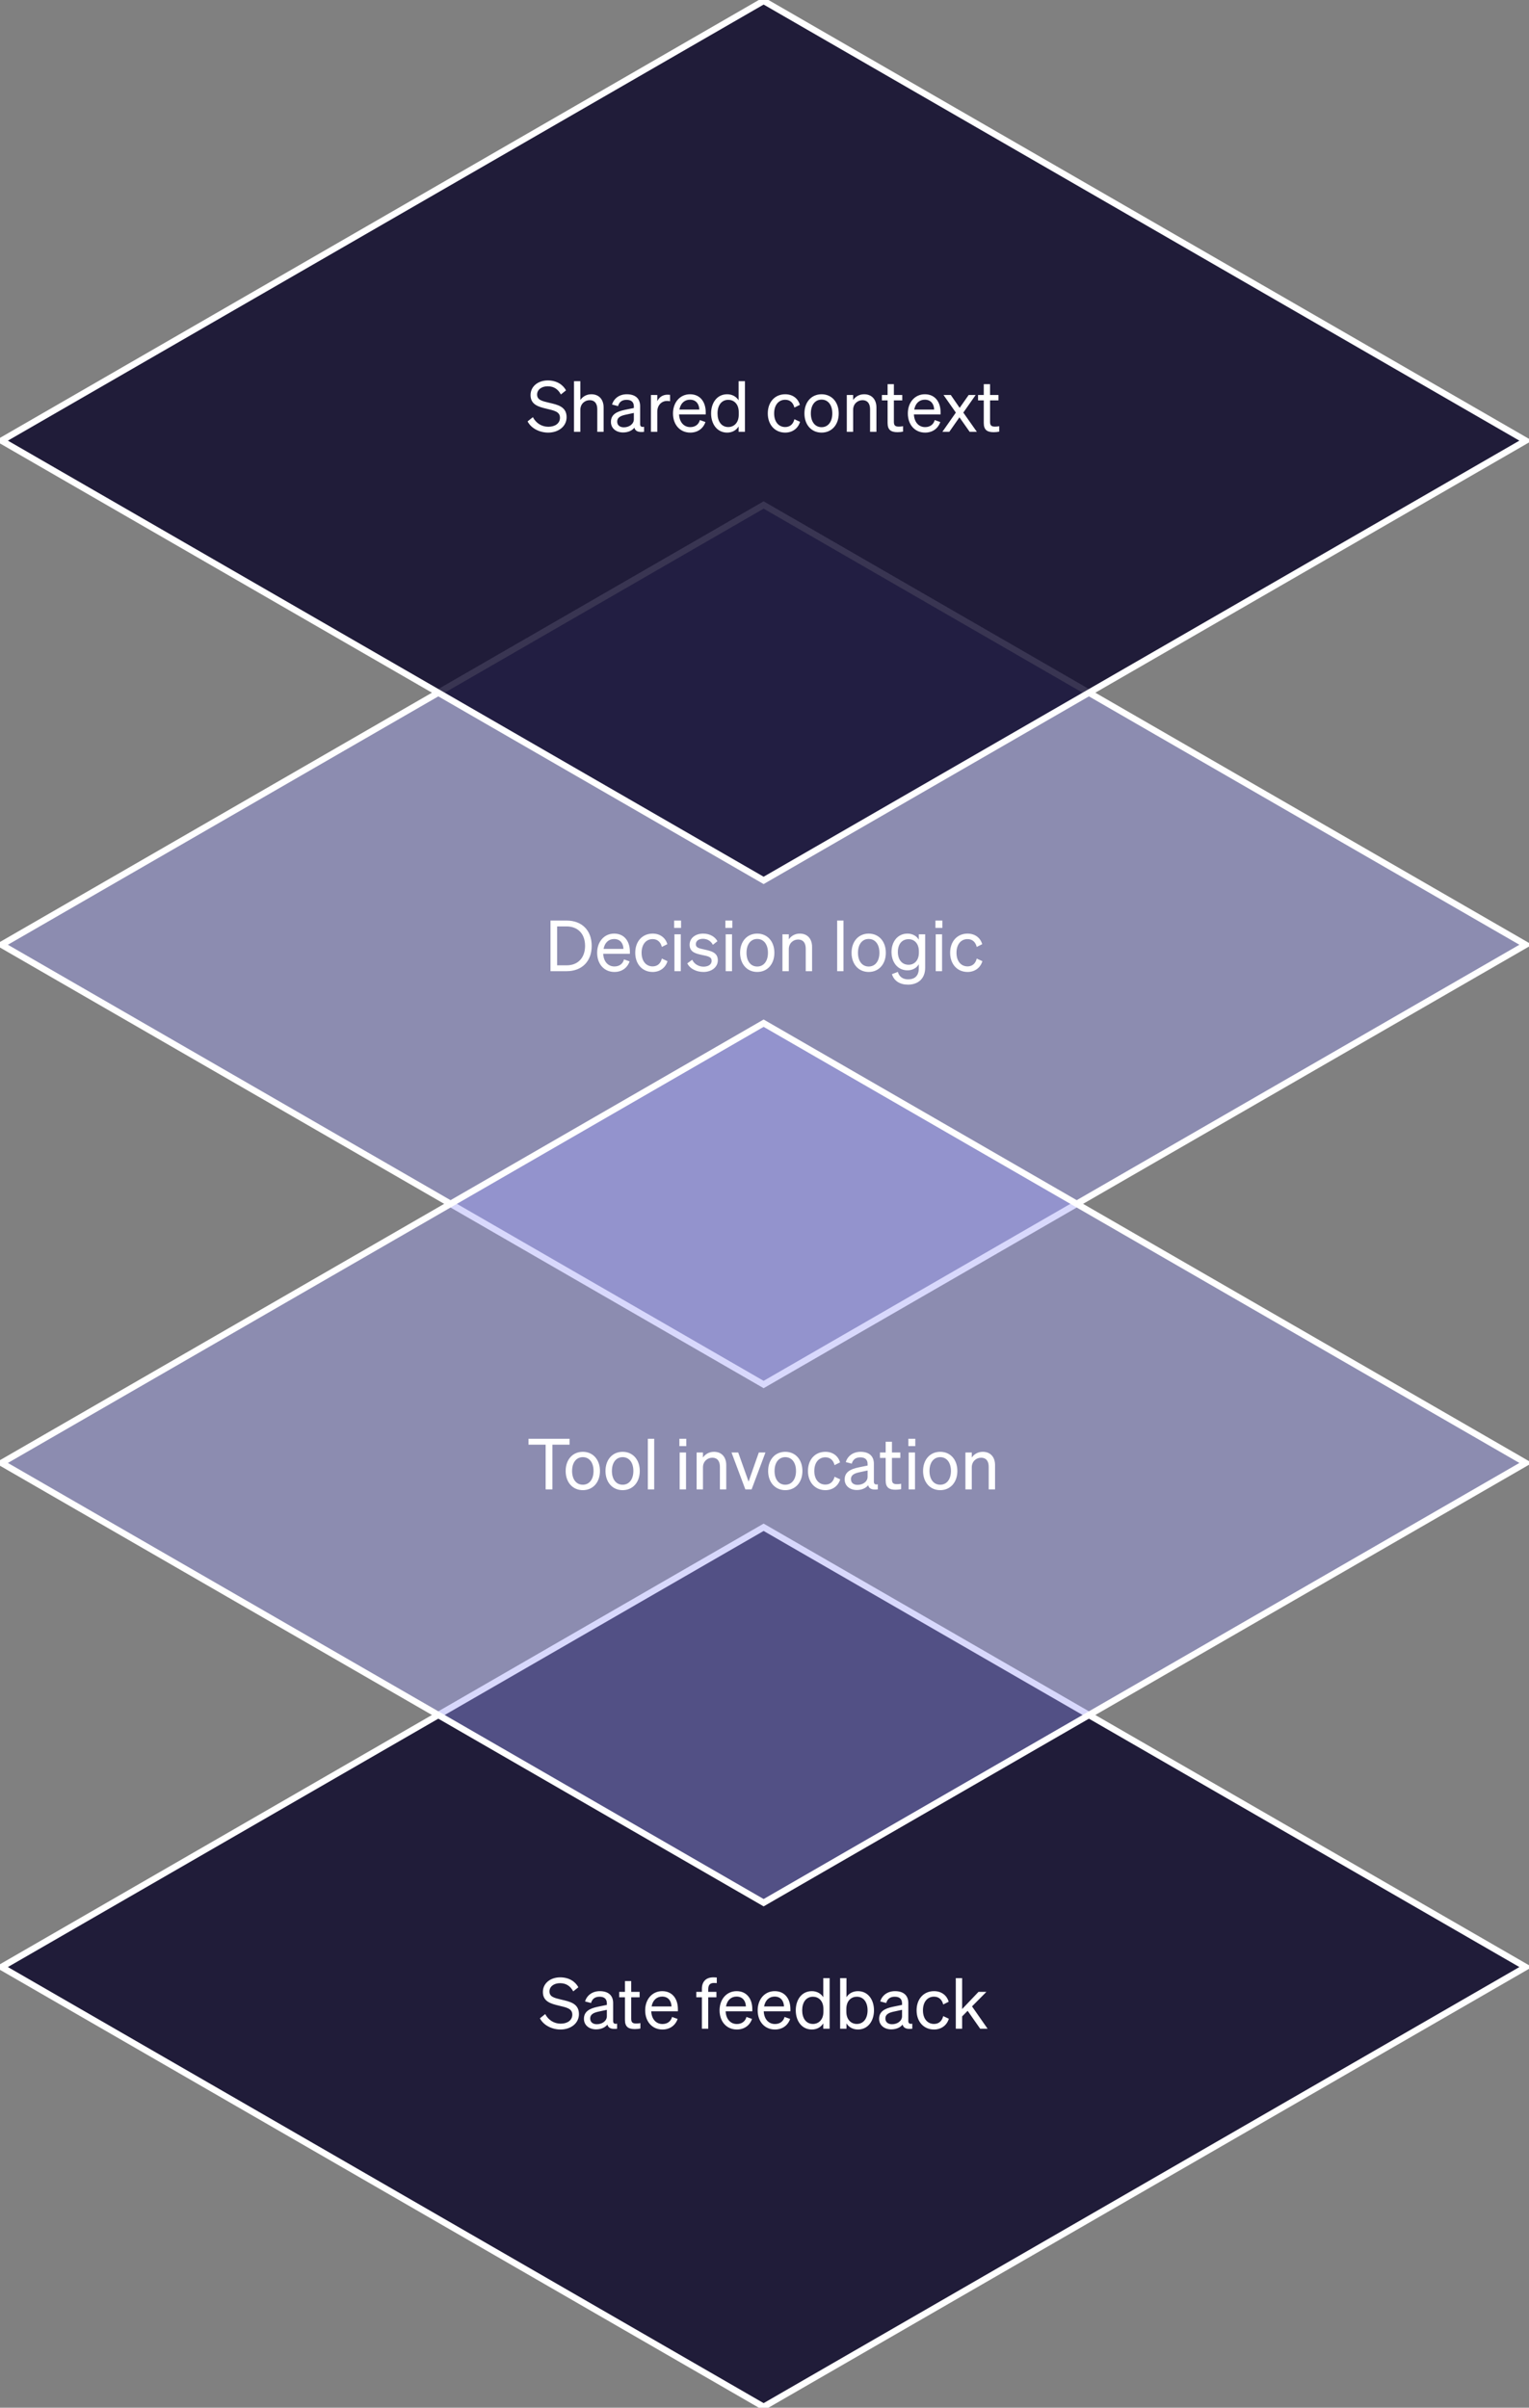 <svg width="240" height="378" viewBox="0 0 240 378" fill="none" xmlns="http://www.w3.org/2000/svg">
<rect x="0" y="0" width="240" height="378" fill="#808080" stroke="none"/>
<g clip-path="url(#clip0_13962_8253)">
<path d="M119.864 239.778L0.238 308.819L119.864 377.861L239.489 308.819L119.864 239.778Z" fill="#080327" fill-opacity="0.8"/>
<path d="M119.864 239.778L0.238 308.819L119.864 377.861L239.489 308.819L119.864 239.778Z" stroke="white"/>
<path d="M84.75 316.867L85.58 316.202C86.079 317.154 86.976 317.708 88.005 317.708C89.035 317.708 89.832 317.199 89.832 316.291C89.832 315.328 88.913 315.162 87.706 314.874C86.455 314.575 85.215 314.232 85.215 312.738C85.215 311.343 86.422 310.436 87.928 310.436C89.312 310.436 90.308 311.1 90.785 311.996L89.976 312.638C89.567 311.875 88.936 311.354 87.906 311.354C86.942 311.354 86.245 311.886 86.245 312.649C86.245 313.491 86.987 313.668 88.105 313.933C89.423 314.243 90.873 314.52 90.873 316.202C90.873 317.686 89.555 318.626 87.983 318.626C86.61 318.626 85.293 317.94 84.75 316.867ZM93.561 318.604C92.509 318.604 91.657 317.984 91.657 316.944C91.657 315.793 92.553 315.317 93.849 315.051L95.255 314.763V314.52C95.255 313.856 94.89 313.479 94.115 313.479C93.384 313.479 92.952 313.823 92.775 314.465L91.834 314.221C92.111 313.28 92.963 312.605 94.148 312.605C95.443 312.605 96.241 313.236 96.241 314.476V317.298C96.241 317.675 96.473 317.796 96.861 317.708V318.505C95.975 318.615 95.466 318.405 95.344 317.852C94.989 318.305 94.347 318.604 93.561 318.604ZM95.255 316.534V315.538L94.126 315.782C93.24 315.959 92.642 316.202 92.642 316.9C92.642 317.464 93.052 317.796 93.683 317.796C94.535 317.796 95.255 317.276 95.255 316.534ZM98.094 317.121V313.568H97.197V312.716H98.094V311.022H99.079V312.716H100.397V313.568H99.079V316.966C99.079 317.575 99.378 317.686 99.888 317.686C100.12 317.686 100.286 317.664 100.519 317.619V318.472C100.264 318.527 99.976 318.56 99.644 318.56C98.659 318.56 98.094 318.228 98.094 317.121ZM103.983 318.626C102.378 318.626 101.271 317.398 101.271 315.616C101.271 313.889 102.367 312.605 103.939 312.605C105.556 312.605 106.408 313.834 106.408 315.439V315.771H102.223C102.278 316.988 102.976 317.763 103.983 317.763C104.759 317.763 105.312 317.342 105.489 316.656L106.364 316.966C106.01 317.996 105.135 318.626 103.983 318.626ZM103.928 313.457C103.087 313.457 102.455 314.022 102.278 315.007H105.401C105.379 314.188 104.936 313.457 103.928 313.457ZM112.509 310.458V311.343C112.343 311.332 112.243 311.321 112.077 311.321C111.49 311.321 111.169 311.576 111.169 312.317V312.716H112.454V313.568H111.169V318.505H110.173V313.568H109.298V312.716H110.173V312.251C110.173 311.122 110.793 310.436 111.978 310.436C112.177 310.436 112.288 310.447 112.509 310.458ZM115.662 318.626C114.056 318.626 112.949 317.398 112.949 315.616C112.949 313.889 114.045 312.605 115.618 312.605C117.234 312.605 118.087 313.834 118.087 315.439V315.771H113.901C113.957 316.988 114.654 317.763 115.662 317.763C116.437 317.763 116.991 317.342 117.168 316.656L118.042 316.966C117.688 317.996 116.813 318.626 115.662 318.626ZM115.606 313.457C114.765 313.457 114.134 314.022 113.957 315.007H117.079C117.057 314.188 116.614 313.457 115.606 313.457ZM121.641 318.626C120.036 318.626 118.929 317.398 118.929 315.616C118.929 313.889 120.025 312.605 121.597 312.605C123.214 312.605 124.066 313.834 124.066 315.439V315.771H119.881C119.936 316.988 120.634 317.763 121.641 317.763C122.416 317.763 122.97 317.342 123.147 316.656L124.022 316.966C123.668 317.996 122.793 318.626 121.641 318.626ZM121.586 313.457C120.744 313.457 120.113 314.022 119.936 315.007H123.059C123.036 314.188 122.594 313.457 121.586 313.457ZM127.433 318.626C125.827 318.626 124.908 317.254 124.908 315.616C124.908 313.967 125.827 312.605 127.433 312.605C128.241 312.605 128.872 312.992 129.227 313.557V310.557H130.223V318.505H129.227V317.663C128.872 318.239 128.241 318.626 127.433 318.626ZM129.249 315.417C129.249 314.066 128.429 313.479 127.61 313.479C126.525 313.479 125.916 314.365 125.916 315.616C125.916 316.855 126.525 317.752 127.61 317.752C128.429 317.752 129.249 317.154 129.249 315.826V315.417ZM134.661 318.626C133.853 318.626 133.21 318.239 132.867 317.663V318.505H131.871V310.557H132.867V313.557C133.21 312.992 133.853 312.605 134.661 312.605C136.266 312.605 137.185 313.967 137.185 315.616C137.185 317.254 136.266 318.626 134.661 318.626ZM132.845 315.417V315.826C132.845 317.154 133.664 317.752 134.484 317.752C135.569 317.752 136.178 316.855 136.178 315.616C136.178 314.365 135.569 313.479 134.484 313.479C133.664 313.479 132.845 314.066 132.845 315.417ZM139.895 318.604C138.844 318.604 137.991 317.984 137.991 316.944C137.991 315.793 138.888 315.317 140.183 315.051L141.59 314.763V314.52C141.59 313.856 141.224 313.479 140.449 313.479C139.718 313.479 139.286 313.823 139.109 314.465L138.168 314.221C138.445 313.28 139.298 312.605 140.482 312.605C141.778 312.605 142.575 313.236 142.575 314.476V317.298C142.575 317.675 142.808 317.796 143.195 317.708V318.505C142.309 318.615 141.8 318.405 141.678 317.852C141.324 318.305 140.682 318.604 139.895 318.604ZM141.59 316.534V315.538L140.46 315.782C139.574 315.959 138.976 316.202 138.976 316.9C138.976 317.464 139.386 317.796 140.017 317.796C140.87 317.796 141.59 317.276 141.59 316.534ZM144.871 315.616C144.871 316.933 145.58 317.752 146.609 317.752C147.407 317.752 147.883 317.243 148.049 316.523L148.935 316.933C148.658 317.896 147.816 318.626 146.609 318.626C144.993 318.626 143.874 317.398 143.874 315.616C143.874 313.823 144.993 312.605 146.609 312.605C147.816 312.605 148.636 313.302 148.912 314.265L148.049 314.697C147.883 313.989 147.407 313.468 146.609 313.468C145.58 313.468 144.871 314.288 144.871 315.616ZM151.022 310.557V315.417L153.591 312.716H154.831L152.573 314.996L155.02 318.505H153.857L151.886 315.693L151.022 316.568V318.505H150.026V310.557H151.022Z" fill="white"/>
<path d="M119.864 79.281L0.238 148.322L119.864 217.364L239.489 148.322L119.864 79.281Z" fill="#9E9FF9" fill-opacity="0.4"/>
<path d="M119.864 79.281L0.238 148.322L119.864 217.364L239.489 148.322L119.864 79.281Z" stroke="white"/>
<path d="M86.41 152.473V144.525H88.935C91.349 144.525 92.877 146.075 92.877 148.499C92.877 150.923 91.349 152.473 88.935 152.473H86.41ZM87.451 151.554H88.935C90.74 151.554 91.836 150.348 91.836 148.499C91.836 146.64 90.74 145.444 88.924 145.444H87.451V151.554ZM96.444 152.595C94.838 152.595 93.731 151.366 93.731 149.584C93.731 147.857 94.827 146.573 96.4 146.573C98.016 146.573 98.869 147.802 98.869 149.407V149.739H94.683C94.739 150.956 95.436 151.731 96.444 151.731C97.219 151.731 97.773 151.311 97.95 150.624L98.825 150.934C98.47 151.964 97.596 152.595 96.444 152.595ZM96.389 147.425C95.547 147.425 94.916 147.99 94.739 148.975H97.861C97.839 148.156 97.396 147.425 96.389 147.425ZM100.707 149.584C100.707 150.901 101.416 151.72 102.446 151.72C103.243 151.72 103.719 151.211 103.885 150.491L104.771 150.901C104.494 151.864 103.653 152.595 102.446 152.595C100.829 152.595 99.711 151.366 99.711 149.584C99.711 147.791 100.829 146.573 102.446 146.573C103.653 146.573 104.472 147.27 104.749 148.233L103.885 148.665C103.719 147.957 103.243 147.436 102.446 147.436C101.416 147.436 100.707 148.256 100.707 149.584ZM105.818 145.677V144.525H106.903V145.677H105.818ZM106.859 146.684V152.473H105.862V146.684H106.859ZM107.88 151.244L108.655 150.68C108.965 151.355 109.674 151.764 110.426 151.764C111.102 151.764 111.7 151.477 111.7 150.846C111.7 150.215 111.146 150.126 110.194 149.927C109.242 149.717 108.245 149.506 108.245 148.322C108.245 147.293 109.142 146.573 110.371 146.573C111.412 146.573 112.265 147.082 112.608 147.769L111.899 148.333C111.6 147.757 111.058 147.392 110.327 147.392C109.662 147.392 109.22 147.724 109.22 148.244C109.22 148.787 109.729 148.886 110.537 149.064C111.534 149.296 112.674 149.495 112.674 150.757C112.674 151.864 111.667 152.595 110.426 152.595C109.375 152.595 108.323 152.141 107.88 151.244ZM113.863 145.677V144.525H114.948V145.677H113.863ZM114.903 146.684V152.473H113.907V146.684H114.903ZM121.55 149.584C121.55 151.377 120.443 152.595 118.859 152.595C117.276 152.595 116.168 151.377 116.168 149.584C116.168 147.791 117.276 146.573 118.859 146.573C120.443 146.573 121.55 147.791 121.55 149.584ZM117.176 149.584C117.176 150.901 117.84 151.742 118.859 151.742C119.878 151.742 120.542 150.901 120.542 149.584C120.542 148.256 119.878 147.414 118.859 147.414C117.84 147.414 117.176 148.256 117.176 149.584ZM122.817 152.473V146.684H123.814V147.47C124.146 146.994 124.722 146.573 125.541 146.573C126.77 146.573 127.468 147.425 127.468 148.654V152.473H126.471V148.92C126.471 148.112 126.128 147.503 125.264 147.503C124.544 147.503 123.814 148.056 123.814 149.019V152.473H122.817ZM132.399 144.525V152.473H131.403V144.525H132.399ZM139.045 149.584C139.045 151.377 137.938 152.595 136.355 152.595C134.771 152.595 133.664 151.377 133.664 149.584C133.664 147.791 134.771 146.573 136.355 146.573C137.938 146.573 139.045 147.791 139.045 149.584ZM134.672 149.584C134.672 150.901 135.336 151.742 136.355 151.742C137.373 151.742 138.038 150.901 138.038 149.584C138.038 148.256 137.373 147.414 136.355 147.414C135.336 147.414 134.672 148.256 134.672 149.584ZM145.218 151.953C145.218 153.646 144.1 154.587 142.527 154.587C141.254 154.587 140.324 154 140.003 152.938L140.933 152.583C141.121 153.325 141.719 153.757 142.527 153.757C143.546 153.757 144.221 153.237 144.221 152.03V151.377C143.911 151.941 143.258 152.34 142.45 152.34C140.866 152.34 139.936 151.034 139.936 149.451C139.936 147.879 140.866 146.573 142.45 146.573C143.247 146.573 143.911 146.972 144.221 147.536V146.684H145.218V151.953ZM144.232 149.362C144.232 148.067 143.457 147.448 142.627 147.448C141.575 147.448 140.933 148.233 140.933 149.451C140.933 150.669 141.575 151.466 142.627 151.466C143.457 151.466 144.232 150.846 144.232 149.573V149.362ZM146.832 145.677V144.525H147.917V145.677H146.832ZM147.873 146.684V152.473H146.876V146.684H147.873ZM150.134 149.584C150.134 150.901 150.843 151.72 151.873 151.72C152.67 151.72 153.146 151.211 153.312 150.491L154.198 150.901C153.921 151.864 153.079 152.595 151.873 152.595C150.256 152.595 149.138 151.366 149.138 149.584C149.138 147.791 150.256 146.573 151.873 146.573C153.079 146.573 153.899 147.27 154.176 148.233L153.312 148.665C153.146 147.957 152.67 147.436 151.873 147.436C150.843 147.436 150.134 148.256 150.134 149.584Z" fill="white"/>
<path d="M119.864 160.636L0.238 229.678L119.864 298.719L239.489 229.678L119.864 160.636Z" fill="#9E9FF9" fill-opacity="0.4"/>
<path d="M119.864 160.636L0.238 229.678L119.864 298.719L239.489 229.678L119.864 160.636Z" stroke="white"/>
<path d="M89.401 226.811H86.711V233.828H85.648V226.811H82.957V225.881H89.401V226.811ZM94.172 230.939C94.172 232.732 93.065 233.95 91.482 233.95C89.898 233.95 88.791 232.732 88.791 230.939C88.791 229.146 89.898 227.929 91.482 227.929C93.065 227.929 94.172 229.146 94.172 230.939ZM89.799 230.939C89.799 232.256 90.463 233.098 91.482 233.098C92.5 233.098 93.165 232.256 93.165 230.939C93.165 229.611 92.5 228.77 91.482 228.77C90.463 228.77 89.799 229.611 89.799 230.939ZM100.422 230.939C100.422 232.732 99.315 233.95 97.732 233.95C96.148 233.95 95.041 232.732 95.041 230.939C95.041 229.146 96.148 227.929 97.732 227.929C99.315 227.929 100.422 229.146 100.422 230.939ZM96.049 230.939C96.049 232.256 96.713 233.098 97.732 233.098C98.75 233.098 99.415 232.256 99.415 230.939C99.415 229.611 98.75 228.77 97.732 228.77C96.713 228.77 96.049 229.611 96.049 230.939ZM102.686 225.881V233.828H101.69V225.881H102.686ZM106.641 227.032V225.881H107.726V227.032H106.641ZM107.682 228.039V233.828H106.685V228.039H107.682ZM109.345 233.828V228.039H110.342V228.825C110.674 228.349 111.25 227.929 112.069 227.929C113.298 227.929 113.996 228.781 113.996 230.01V233.828H112.999V230.275C112.999 229.467 112.656 228.858 111.792 228.858C111.073 228.858 110.342 229.412 110.342 230.375V233.828H109.345ZM117.978 233.828H116.992L114.822 228.039H115.874L117.502 232.611L119.107 228.039H120.148L117.978 233.828ZM125.952 230.939C125.952 232.732 124.845 233.95 123.262 233.95C121.678 233.95 120.571 232.732 120.571 230.939C120.571 229.146 121.678 227.929 123.262 227.929C124.845 227.929 125.952 229.146 125.952 230.939ZM121.578 230.939C121.578 232.256 122.243 233.098 123.262 233.098C124.28 233.098 124.945 232.256 124.945 230.939C124.945 229.611 124.28 228.77 123.262 228.77C122.243 228.77 121.578 229.611 121.578 230.939ZM127.817 230.939C127.817 232.256 128.526 233.076 129.556 233.076C130.353 233.076 130.829 232.566 130.995 231.847L131.881 232.256C131.604 233.219 130.763 233.95 129.556 233.95C127.939 233.95 126.821 232.721 126.821 230.939C126.821 229.146 127.939 227.929 129.556 227.929C130.763 227.929 131.582 228.626 131.859 229.589L130.995 230.021C130.829 229.312 130.353 228.792 129.556 228.792C128.526 228.792 127.817 229.611 127.817 230.939ZM134.488 233.928C133.436 233.928 132.583 233.308 132.583 232.268C132.583 231.116 133.48 230.64 134.775 230.375L136.182 230.087V229.843C136.182 229.179 135.816 228.803 135.041 228.803C134.31 228.803 133.879 229.146 133.701 229.788L132.76 229.545C133.037 228.604 133.89 227.929 135.074 227.929C136.37 227.929 137.167 228.56 137.167 229.799V232.622C137.167 232.998 137.4 233.12 137.787 233.031V233.828C136.901 233.939 136.392 233.729 136.27 233.175C135.916 233.629 135.274 233.928 134.488 233.928ZM136.182 231.858V230.862L135.052 231.105C134.166 231.282 133.569 231.526 133.569 232.223C133.569 232.788 133.978 233.12 134.609 233.12C135.462 233.12 136.182 232.6 136.182 231.858ZM139.02 232.445V228.892H138.123V228.039H139.02V226.346H140.006V228.039H141.323V228.892H140.006V232.29C140.006 232.898 140.305 233.009 140.814 233.009C141.046 233.009 141.213 232.987 141.445 232.943V233.795C141.19 233.85 140.903 233.884 140.57 233.884C139.585 233.884 139.02 233.552 139.02 232.445ZM142.584 227.032V225.881H143.669V227.032H142.584ZM143.625 228.039V233.828H142.628V228.039H143.625ZM150.271 230.939C150.271 232.732 149.164 233.95 147.58 233.95C145.997 233.95 144.89 232.732 144.89 230.939C144.89 229.146 145.997 227.929 147.58 227.929C149.164 227.929 150.271 229.146 150.271 230.939ZM145.897 230.939C145.897 232.256 146.562 233.098 147.58 233.098C148.599 233.098 149.263 232.256 149.263 230.939C149.263 229.611 148.599 228.77 147.58 228.77C146.562 228.77 145.897 229.611 145.897 230.939ZM151.538 233.828V228.039H152.535V228.825C152.867 228.349 153.443 227.929 154.262 227.929C155.491 227.929 156.189 228.781 156.189 230.01V233.828H155.192V230.275C155.192 229.467 154.849 228.858 153.985 228.858C153.266 228.858 152.535 229.412 152.535 230.375V233.828H151.538Z" fill="white"/>
<path d="M119.864 0.138L0.238 69.18L119.864 138.221L239.489 69.18L119.864 0.138Z" fill="#080327" fill-opacity="0.8"/>
<path d="M119.864 0.138L0.238 69.18L119.864 138.221L239.489 69.18L119.864 0.138Z" stroke="white"/>
<path d="M82.812 66.159L83.643 65.494C84.141 66.446 85.038 67 86.068 67C87.098 67 87.895 66.491 87.895 65.583C87.895 64.62 86.976 64.454 85.769 64.166C84.518 63.867 83.278 63.524 83.278 62.03C83.278 60.635 84.484 59.727 85.99 59.727C87.374 59.727 88.371 60.392 88.847 61.288L88.039 61.93C87.629 61.166 86.998 60.646 85.968 60.646C85.005 60.646 84.307 61.178 84.307 61.941C84.307 62.782 85.049 62.96 86.168 63.225C87.485 63.535 88.936 63.812 88.936 65.494C88.936 66.978 87.618 67.918 86.046 67.918C84.673 67.918 83.355 67.232 82.812 66.159ZM90.097 67.797V59.849H91.094V62.794C91.426 62.318 92.002 61.897 92.821 61.897C94.05 61.897 94.748 62.749 94.748 63.978V67.797H93.751V64.244C93.751 63.436 93.408 62.827 92.544 62.827C91.825 62.827 91.094 63.38 91.094 64.343V67.797H90.097ZM97.798 67.896C96.746 67.896 95.894 67.276 95.894 66.236C95.894 65.085 96.79 64.609 98.086 64.343L99.492 64.055V63.812C99.492 63.148 99.127 62.772 98.352 62.772C97.621 62.772 97.189 63.115 97.012 63.757L96.071 63.513C96.347 62.572 97.2 61.897 98.385 61.897C99.68 61.897 100.478 62.528 100.478 63.768V66.59C100.478 66.966 100.71 67.088 101.098 67V67.797C100.212 67.907 99.703 67.697 99.581 67.144C99.226 67.597 98.584 67.896 97.798 67.896ZM99.492 65.826V64.83L98.363 65.074C97.477 65.251 96.879 65.494 96.879 66.192C96.879 66.756 97.289 67.088 97.92 67.088C98.772 67.088 99.492 66.568 99.492 65.826ZM105.176 61.986V62.993C105.01 62.96 104.877 62.949 104.689 62.949C103.848 62.949 103.172 63.613 103.172 64.631V67.797H102.176V62.008H103.172V62.993C103.427 62.406 103.991 61.963 104.778 61.963C104.933 61.963 105.077 61.974 105.176 61.986ZM108.35 67.918C106.745 67.918 105.637 66.69 105.637 64.908C105.637 63.181 106.734 61.897 108.306 61.897C109.923 61.897 110.775 63.126 110.775 64.731V65.063H106.59C106.645 66.28 107.343 67.055 108.35 67.055C109.125 67.055 109.679 66.635 109.856 65.948L110.731 66.258C110.377 67.287 109.502 67.918 108.35 67.918ZM108.295 62.749C107.453 62.749 106.822 63.314 106.645 64.299H109.768C109.745 63.48 109.302 62.749 108.295 62.749ZM114.141 67.918C112.536 67.918 111.617 66.546 111.617 64.908C111.617 63.258 112.536 61.897 114.141 61.897C114.95 61.897 115.581 62.284 115.935 62.849V59.849H116.932V67.797H115.935V66.956C115.581 67.531 114.95 67.918 114.141 67.918ZM115.957 64.709C115.957 63.358 115.138 62.772 114.319 62.772C113.234 62.772 112.625 63.657 112.625 64.908C112.625 66.147 113.234 67.044 114.319 67.044C115.138 67.044 115.957 66.446 115.957 65.118V64.709ZM121.513 64.908C121.513 66.225 122.221 67.044 123.251 67.044C124.048 67.044 124.525 66.535 124.691 65.815L125.577 66.225C125.3 67.188 124.458 67.918 123.251 67.918C121.635 67.918 120.516 66.69 120.516 64.908C120.516 63.115 121.635 61.897 123.251 61.897C124.458 61.897 125.278 62.594 125.554 63.557L124.691 63.989C124.525 63.281 124.048 62.76 123.251 62.76C122.221 62.76 121.513 63.58 121.513 64.908ZM131.65 64.908C131.65 66.701 130.543 67.918 128.959 67.918C127.376 67.918 126.269 66.701 126.269 64.908C126.269 63.115 127.376 61.897 128.959 61.897C130.543 61.897 131.65 63.115 131.65 64.908ZM127.276 64.908C127.276 66.225 127.941 67.066 128.959 67.066C129.978 67.066 130.643 66.225 130.643 64.908C130.643 63.58 129.978 62.738 128.959 62.738C127.941 62.738 127.276 63.58 127.276 64.908ZM132.917 67.797V62.008H133.914V62.794C134.246 62.318 134.822 61.897 135.641 61.897C136.87 61.897 137.568 62.749 137.568 63.978V67.797H136.571V64.244C136.571 63.436 136.228 62.827 135.364 62.827C134.645 62.827 133.914 63.38 133.914 64.343V67.797H132.917ZM139.322 66.413V62.86H138.426V62.008H139.322V60.314H140.308V62.008H141.626V62.86H140.308V66.258C140.308 66.867 140.607 66.978 141.116 66.978C141.349 66.978 141.515 66.956 141.747 66.911V67.763C141.493 67.819 141.205 67.852 140.873 67.852C139.887 67.852 139.322 67.52 139.322 66.413ZM145.212 67.918C143.607 67.918 142.499 66.69 142.499 64.908C142.499 63.181 143.596 61.897 145.168 61.897C146.785 61.897 147.637 63.126 147.637 64.731V65.063H143.452C143.507 66.28 144.205 67.055 145.212 67.055C145.987 67.055 146.541 66.635 146.718 65.948L147.593 66.258C147.239 67.287 146.364 67.918 145.212 67.918ZM145.157 62.749C144.315 62.749 143.684 63.314 143.507 64.299H146.63C146.607 63.48 146.164 62.749 145.157 62.749ZM152.205 67.797L150.6 65.516L149.005 67.797H147.92L150.035 64.775L148.097 62.008H149.238L150.633 64.033L152.05 62.008H153.146L151.209 64.775L153.335 67.797H152.205ZM154.417 66.413V62.86H153.521V62.008H154.417V60.314H155.403V62.008H156.721V62.86H155.403V66.258C155.403 66.867 155.702 66.978 156.211 66.978C156.444 66.978 156.61 66.956 156.842 66.911V67.763C156.588 67.819 156.3 67.852 155.968 67.852C154.982 67.852 154.417 67.52 154.417 66.413Z" fill="white"/>
</g>
<defs>
<clipPath id="clip0_13962_8253">
<rect width="240" height="378" fill="white"/>
</clipPath>
</defs>
</svg>
